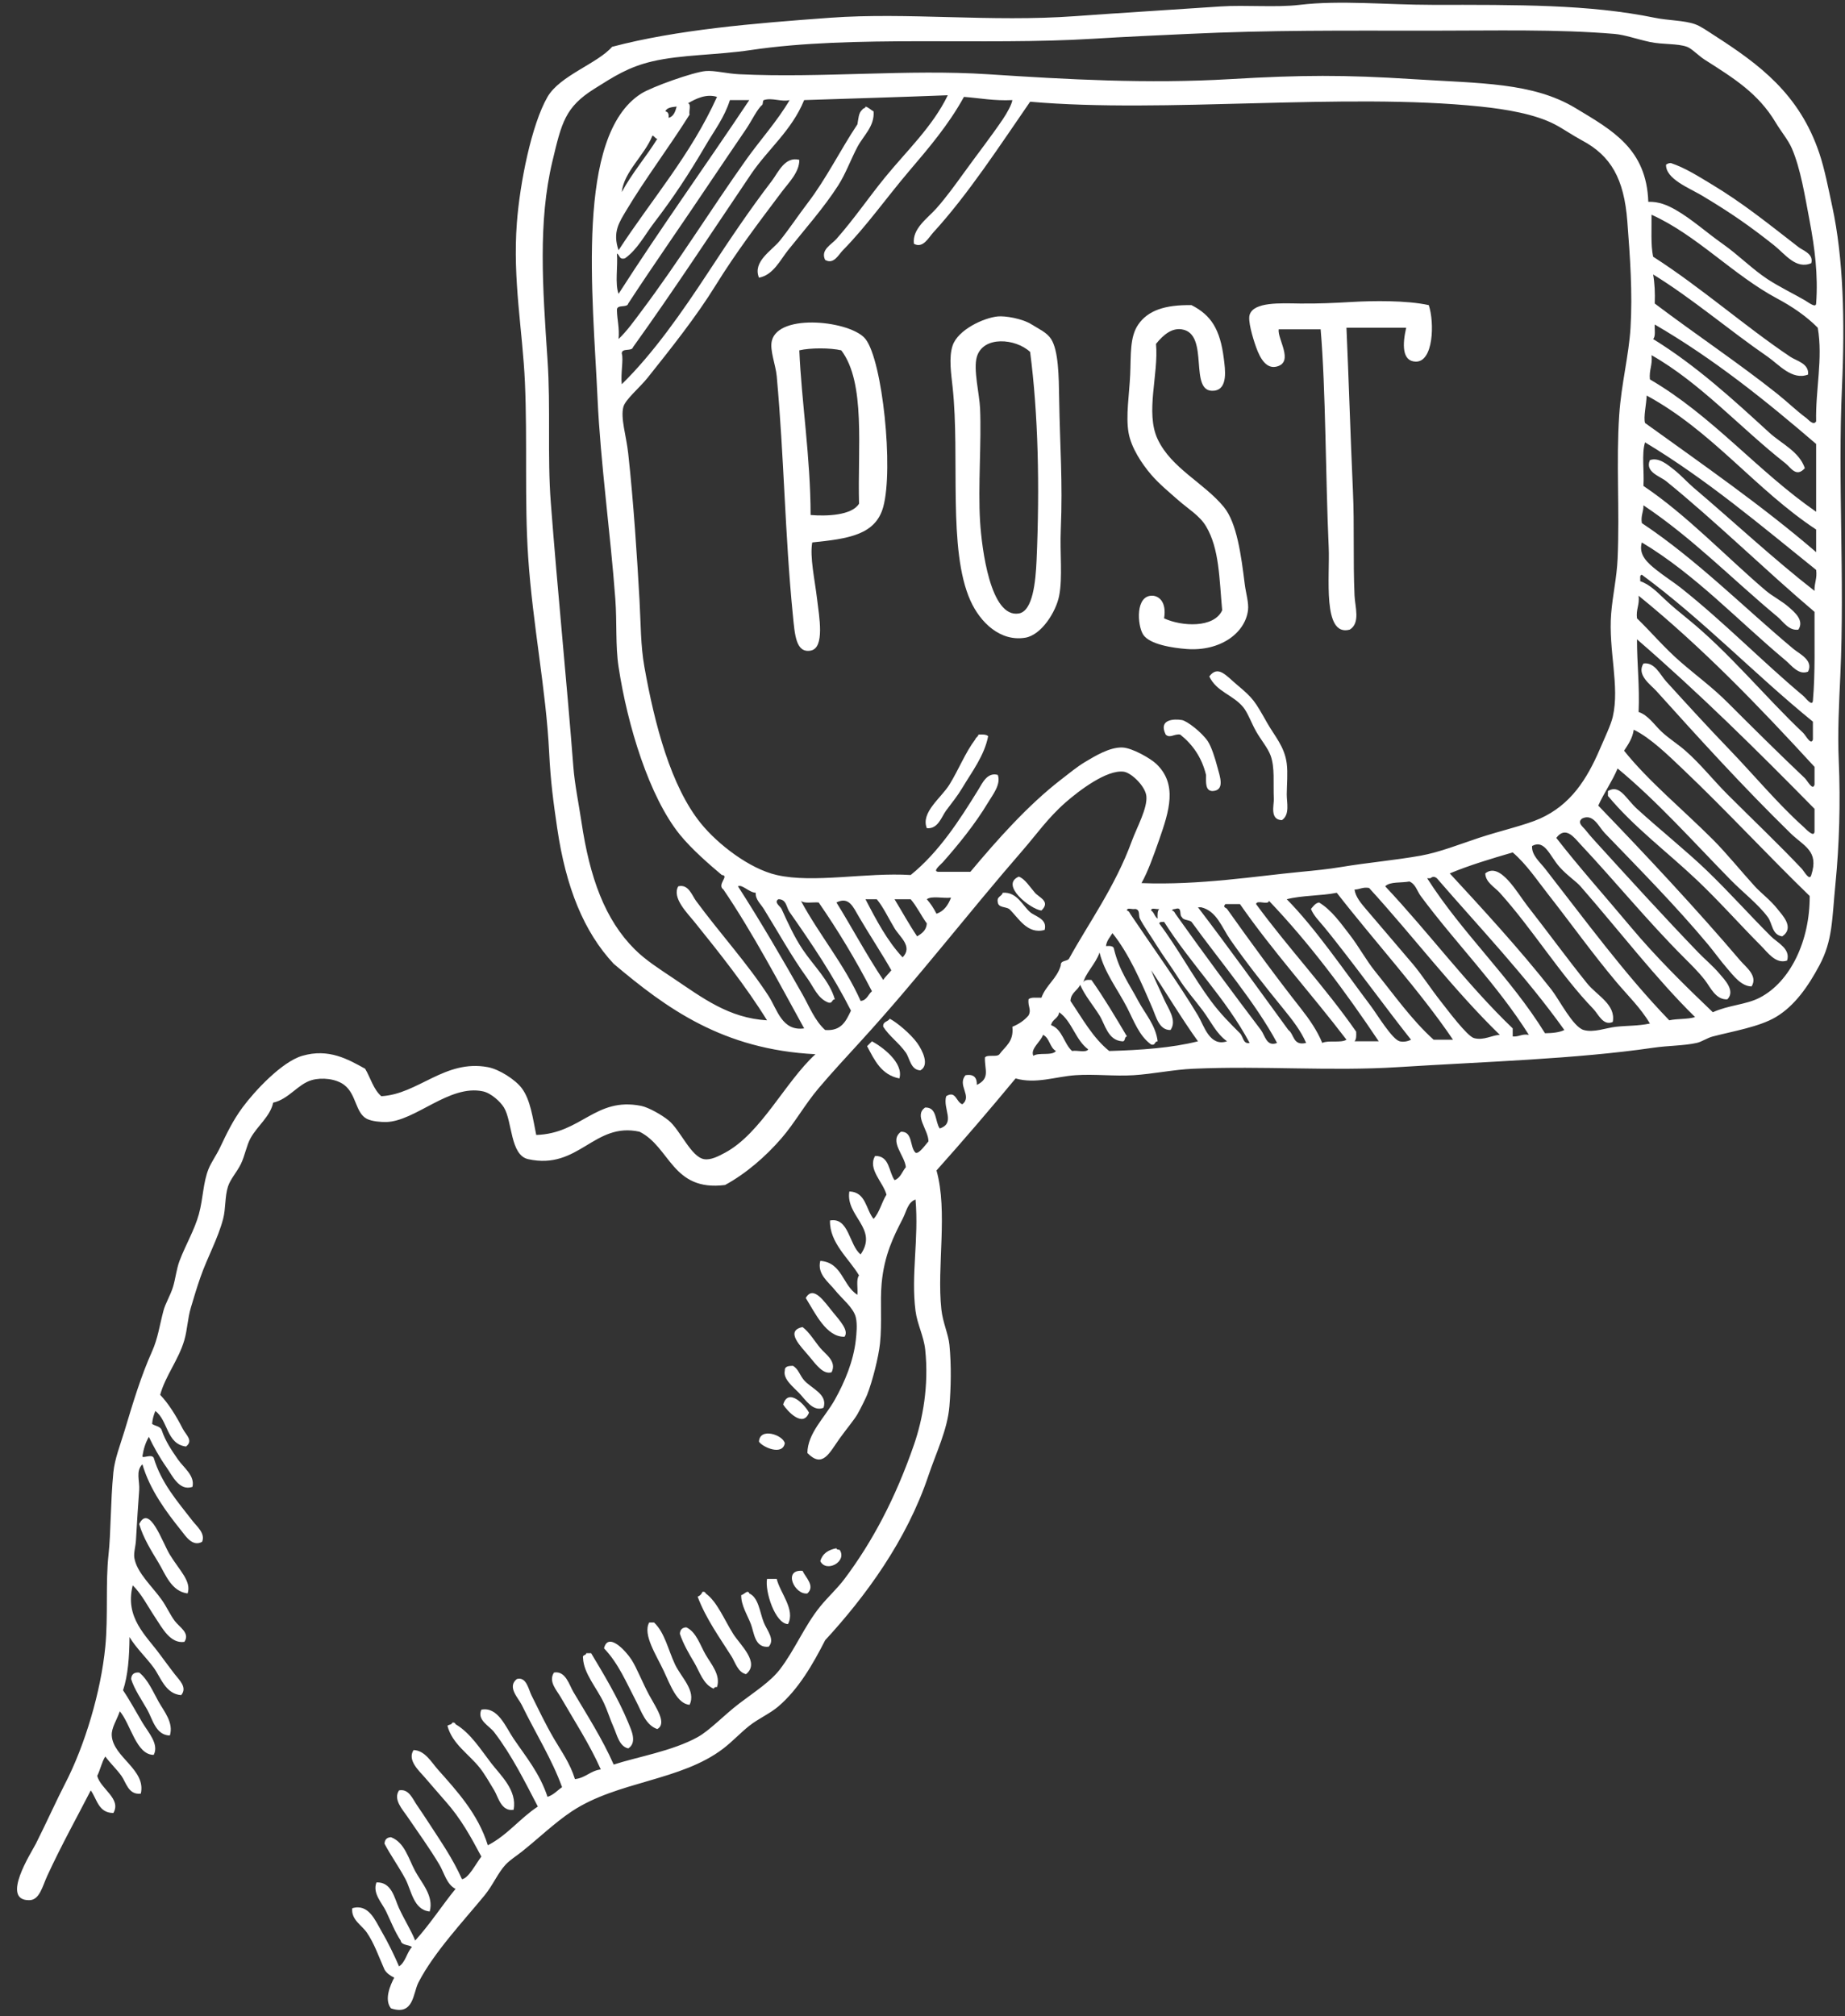 <?xml version="1.0" encoding="UTF-8" standalone="no"?><svg xmlns="http://www.w3.org/2000/svg" xmlns:xlink="http://www.w3.org/1999/xlink" fill="#000000" height="1851.5" preserveAspectRatio="xMidYMid meet" version="1" viewBox="371.8 302.1 1694.8 1851.5" width="1694.8" zoomAndPan="magnify"><rect x="371.8" y="302.1" width="1694.8" height="1851.5" fill="#333333" stroke="none"/><g fill="#ffffff" fill-rule="evenodd" id="change1_1"><path d="M 1174.254 404.398 C 1175.34 418.074 1164.891 426.625 1159.422 437.027 C 1153.051 449.117 1148.711 461.57 1141.621 472.602 C 1128.512 493.023 1111.422 512.164 1095.66 531.91 C 1088.453 540.949 1082.031 554.754 1068.98 557.105 C 1062.98 542.211 1080.711 532.402 1088.25 523.008 C 1096.902 512.242 1105.062 499.898 1113.453 488.906 C 1131 465.988 1143.633 439.91 1159.422 416.262 C 1160.352 411.277 1160.461 405.457 1163.863 402.926 C 1164.23 401.316 1166.812 401.918 1166.832 399.957 C 1169.922 400.824 1171.633 403.066 1174.254 404.398" fill="inherit"/><path d="M 2035.648 543.766 C 2021.57 549.879 2011.555 535.402 2001.543 527.461 C 1980.211 510.535 1962.383 497.895 1934.828 481.488 C 1923.523 474.777 1901.797 466.398 1902.207 453.336 C 1903.41 452.547 1904.621 451.785 1906.66 451.848 C 1919.801 456.234 1932.039 464.113 1943.73 471.125 C 1973.098 488.754 1996.578 507.906 2023.785 528.949 C 2028.16 532.324 2037.922 535.238 2035.648 543.766" fill="inherit"/><path d="M 1684.27 582.32 C 1689.641 598.609 1688.523 634.41 1672.398 634.203 C 1659.586 634.043 1659.988 618.297 1663.508 603.082 C 1645.219 603.082 1626.945 603.082 1608.645 603.082 C 1610.66 647.559 1612.234 701.039 1614.582 752.82 C 1616.074 785.52 1614.582 815.504 1616.074 849.191 C 1616.5 859.207 1621.621 874.402 1611.625 880.324 C 1586.273 887.191 1593.543 831.145 1592.336 804.703 C 1589.402 740.074 1589.668 659.969 1584.93 604.555 C 1572.082 604.555 1559.234 604.555 1546.387 604.555 C 1545.215 613.582 1560.441 634.262 1544.906 638.656 C 1535.371 641.348 1529.539 631.883 1525.617 620.863 C 1522.199 611.238 1518.035 596.617 1519.703 591.211 C 1523.387 579.203 1548.125 580.586 1565.652 580.84 C 1582.203 581.078 1598.305 580.297 1614.582 579.355 C 1631.949 578.344 1663.691 577.754 1684.27 582.32" fill="inherit"/><path d="M 1433.695 617.902 C 1436.266 645.801 1423.68 680.902 1435.188 705.383 C 1447.789 732.215 1477.617 745.398 1495.965 767.652 C 1508.051 782.305 1511.941 812.281 1515.246 838.812 C 1516.211 846.57 1519.066 855.754 1518.207 862.547 C 1515.484 883.961 1492.145 900.418 1461.871 898.121 C 1449.316 897.168 1427.625 894.012 1421.832 884.773 C 1416.504 876.281 1414.508 848.316 1430.723 849.188 C 1436.062 849.488 1443.656 854.57 1441.109 869.961 C 1457.383 877.535 1487.059 879.027 1494.484 862.547 C 1491.777 833.363 1491.949 806.086 1479.656 785.438 C 1473.852 775.672 1463.18 769.371 1454.445 761.719 C 1445.734 754.062 1436.324 746.27 1429.242 737.996 C 1420.855 728.195 1410.918 713.438 1408.484 699.449 C 1405.809 684.059 1409.172 664.297 1409.977 646.074 C 1410.77 628.195 1409.461 611.602 1417.391 600.125 C 1426.191 587.363 1441.605 581.91 1466.312 582.324 C 1484.238 591.496 1492.57 604.359 1495.965 631.258 C 1497.172 640.863 1500.121 659.5 1487.07 660.902 C 1462.789 663.52 1483.719 608.684 1457.43 604.566 C 1448.672 603.199 1441.055 608.777 1433.695 617.902" fill="inherit"/><path d="M 1269.137 629.754 C 1265.688 641.316 1271.508 663.895 1272.09 677.203 C 1273.461 708.086 1270.105 748.812 1272.09 780.988 C 1273.668 806.199 1281.621 869.875 1307.68 865.492 C 1320.531 863.336 1323.121 836.355 1323.988 816.562 C 1326.969 748.605 1325.473 682.031 1318.066 625.316 C 1304.723 612.816 1274.934 610.281 1269.137 629.754 Z M 1288.402 592.695 C 1294.871 592.066 1310.715 594.477 1319.539 600.113 C 1325.977 604.211 1333.406 607.316 1337.332 613.457 C 1344.121 624.047 1344.43 647.617 1344.738 668.309 C 1345.426 712.594 1348.105 743.949 1346.234 788.406 C 1345.309 810.125 1348.004 832.438 1344.738 849.184 C 1341.828 864.18 1328.328 885.297 1313.613 887.738 C 1290.742 891.527 1272.285 873.895 1263.199 853.633 C 1242.254 806.906 1253.727 722.082 1246.891 657.934 C 1245.59 645.676 1243.145 630.461 1246.891 619.379 C 1251.742 605.043 1275.148 593.984 1288.402 592.695" fill="inherit"/><path d="M 1106.043 623.832 C 1107.953 669.859 1116.352 722.246 1116.422 775.055 C 1130.402 776.254 1154.23 775.625 1160.906 764.676 C 1159.488 713.695 1167.168 653.641 1144.594 623.832 C 1134.523 621.465 1116.113 621.465 1106.043 623.832 Z M 1117.914 800.258 C 1115.531 813.645 1120.234 834.23 1122.352 852.152 C 1124.262 868.199 1129.715 897.258 1116.422 899.602 C 1102.844 901.988 1101.902 884.945 1100.113 866.988 C 1092.734 792.508 1092.172 723.047 1085.293 647.547 C 1084.332 637.031 1078.645 623.602 1080.844 614.938 C 1087.324 589.344 1153.762 596.82 1166.84 613.453 C 1182.52 633.398 1192.707 732.809 1183.137 767.648 C 1176.051 793.492 1150.699 796.875 1117.914 800.258" fill="inherit"/><path d="M 1549.34 1055.281 C 1537.93 1055.02 1542.16 1041.039 1541.93 1036 C 1541.25 1020.988 1543.012 1007.09 1538.969 995.969 C 1536.41 988.941 1529.988 981.469 1525.621 973.73 C 1521.379 966.199 1517.898 956.441 1513.77 951.488 C 1504.129 939.961 1489.488 937.57 1482.629 923.32 C 1490.621 912.68 1497.891 922.352 1507.84 930.738 C 1523.34 943.789 1524.141 945.422 1536 966.32 C 1542.621 978 1551.871 987.801 1553.801 1003.391 C 1554.871 1012.141 1553.879 1022.422 1553.801 1031.551 C 1553.711 1039.059 1556.898 1050.23 1549.34 1055.281" fill="inherit"/><path d="M 1485.59 1028.578 C 1478.879 1028.371 1479.629 1020.711 1479.66 1013.762 C 1475.699 997.469 1467.211 985.68 1455.941 976.699 C 1450.41 975.789 1446.559 980.488 1442.602 976.699 C 1435.559 962.398 1450.672 962.211 1457.43 963.352 C 1462.398 964.191 1475.922 974.91 1481.148 982.629 C 1484.711 987.898 1488.172 999.211 1490.039 1006.352 C 1492.328 1015.02 1497.398 1028.031 1485.59 1028.578" fill="inherit"/><path d="M 1279.512 978.18 C 1276.031 996.148 1264.391 1011.148 1255.789 1025.621 C 1251.559 1032.738 1246.328 1039.199 1240.949 1046.379 C 1236.621 1052.199 1233.559 1063.629 1223.172 1062.68 C 1217.352 1048.211 1236.41 1034.852 1243.93 1022.648 C 1252.66 1008.488 1258.441 993.34 1267.648 981.141 C 1268.172 979.191 1270.25 978.809 1270.609 976.699 C 1274.27 976.5 1277.762 976.469 1279.512 978.18" fill="inherit"/><path d="M 2013.402 1184.254 C 2003.023 1187.766 1995.375 1176.594 1989.684 1170.914 C 1970.246 1151.477 1951.004 1129.625 1930.379 1110.125 C 1902.996 1084.238 1872.371 1061.422 1848.836 1033.023 C 1848.836 1031.551 1848.836 1030.066 1848.836 1028.582 C 1859.652 1021.977 1865.195 1035.488 1875.527 1044.902 C 1896.586 1064.082 1920.973 1083.645 1939.285 1101.227 C 1960.543 1121.656 1977.828 1141.281 1998.582 1162.02 C 2004.309 1167.758 2016.879 1173.391 2013.402 1184.254" fill="inherit"/><path d="M 1853.277 1240.602 C 1844.484 1244.562 1839.988 1233.402 1835.488 1228.734 C 1805.035 1197.211 1779.949 1155.805 1749.496 1121.992 C 1744.805 1116.789 1736.379 1112.395 1736.16 1104.195 C 1749.727 1093.137 1765.566 1122.164 1774.699 1133.848 C 1794.719 1159.461 1810.195 1180.895 1829.555 1205.023 C 1838.781 1216.516 1856.262 1224.5 1853.277 1240.602" fill="inherit"/><path d="M 1328.43 1138.301 C 1318.379 1137.148 1289.969 1114.691 1307.68 1107.16 C 1313.25 1109.129 1317.859 1116.66 1322.512 1121.988 C 1326.398 1126.449 1337.148 1129.93 1328.43 1138.301" fill="inherit"/><path d="M 1292.852 1121.988 C 1305.922 1120.859 1311.191 1133.91 1318.059 1139.781 C 1322.91 1143.93 1334.121 1145.871 1331.398 1156.09 C 1315.379 1160.57 1307.27 1144.77 1298.789 1136.82 C 1295.449 1134.711 1289.02 1135.711 1288.398 1130.891 C 1287.109 1125.148 1292.031 1125.609 1292.852 1121.988" fill="inherit"/><path d="M 1217.238 1285.078 C 1208.281 1284.691 1207.512 1273.922 1203.891 1268.77 C 1197.672 1259.898 1188.82 1253.891 1183.141 1245.039 C 1182.52 1239.969 1187.578 1240.59 1189.07 1237.629 C 1195.93 1241.129 1208.5 1251.871 1214.281 1259.879 C 1219.219 1266.73 1225.922 1280.328 1217.238 1285.078" fill="inherit"/><path d="M 1197.969 1292.488 C 1181.41 1289.27 1175.129 1275.781 1168.309 1262.84 C 1169.84 1261.391 1171.309 1259.898 1172.762 1258.391 C 1181.84 1263.191 1202.18 1278.02 1197.969 1292.488" fill="inherit"/><path d="M 1147.551 1529.711 C 1130.82 1530.23 1120.48 1507.691 1111.969 1494.121 C 1118.961 1481.82 1129.129 1497.711 1137.18 1507.469 C 1143.41 1515.031 1151.82 1524.199 1147.551 1529.711" fill="inherit"/><path d="M 1135.691 1562.32 C 1128.051 1564.66 1121.609 1555.539 1114.941 1547.5 C 1107.828 1538.941 1092.352 1524.34 1109.012 1520.809 C 1115.301 1525.551 1119.75 1533.359 1125.32 1540.09 C 1129.98 1545.719 1140.719 1552.23 1135.691 1562.32" fill="inherit"/><path d="M 1128.281 1594.941 C 1118.621 1598.898 1111.859 1587.691 1106.039 1581.602 C 1100.27 1575.57 1090.969 1568.539 1092.699 1560.84 C 1092.488 1556.672 1096.328 1556.559 1100.109 1556.391 C 1105.352 1559.301 1106.289 1564.98 1110.488 1569.73 C 1117.238 1577.391 1132.391 1582.398 1128.281 1594.941" fill="inherit"/><path d="M 1114.941 1599.391 C 1109.43 1613.66 1094.922 1597.879 1091.211 1591.98 C 1095.84 1576.078 1111.23 1592.238 1114.941 1599.391" fill="inherit"/><path d="M 1092.699 1627.559 C 1090.531 1639.211 1072.34 1631.141 1068.98 1626.078 C 1069.66 1612.59 1091.18 1619.898 1092.699 1627.559" fill="inherit"/><path d="M 544.133 1765.441 C 529.133 1763.57 523.762 1747.762 517.449 1737.27 C 510.887 1726.379 503.305 1714.43 499.664 1701.691 C 509.066 1682.828 520.973 1718.641 527.824 1729.859 C 536.816 1744.559 547.867 1754.262 544.133 1765.441" fill="inherit"/><path d="M 1140.141 1723.93 C 1140.18 1725.371 1141.961 1725.078 1143.109 1725.41 C 1150.309 1736.211 1130.75 1746.77 1125.32 1735.789 C 1127.262 1728.828 1132.672 1725.352 1140.141 1723.93" fill="inherit"/><path d="M 1109.012 1744.68 C 1111.59 1750.539 1120.93 1758.559 1113.449 1765.441 C 1101.66 1767.031 1090.641 1743.16 1109.012 1744.68" fill="inherit"/><path d="M 1085.289 1752.102 C 1088.391 1765.012 1102.602 1780.281 1095.66 1793.609 C 1083.781 1793.25 1074.281 1763.238 1076.391 1752.102 C 1079.359 1752.102 1082.32 1752.102 1085.289 1752.102" fill="inherit"/><path d="M 1057.109 1839.57 C 1049.57 1837.91 1047.16 1828.629 1043.77 1823.262 C 1033.199 1806.449 1020.391 1788.969 1012.641 1768.41 C 1014.781 1767.578 1016.262 1766.102 1017.09 1763.961 C 1018.809 1763.719 1019.73 1764.289 1020.051 1765.441 C 1030.512 1772.93 1036.91 1789.199 1045.25 1802.512 C 1051.801 1812.93 1070.27 1828.941 1057.109 1839.57" fill="inherit"/><path d="M 1077.871 1814.371 C 1064.961 1815.762 1064.531 1801.25 1061.559 1793.609 C 1058.238 1785.031 1052.449 1776.172 1052.672 1766.922 C 1054.891 1766.961 1058.73 1761.41 1060.078 1765.441 C 1068.73 1769.34 1069.66 1782.719 1073.422 1792.129 C 1076.309 1799.328 1083.988 1807.762 1077.871 1814.371" fill="inherit"/><path d="M 1005.219 1867.738 C 993.734 1866.711 987.719 1849.93 981.504 1836.609 C 974.773 1822.172 961.977 1803.102 968.156 1792.129 C 969.645 1792.129 971.125 1792.129 972.613 1792.129 C 982.477 1801.488 985.48 1817.051 991.887 1830.68 C 997.398 1842.422 1011.5 1854.828 1005.219 1867.738" fill="inherit"/><path d="M 1002.25 1796.578 C 1011.461 1800.82 1014.969 1813.059 1020.051 1821.781 C 1025.109 1830.461 1034 1840.359 1030.43 1851.43 C 1028.699 1851.191 1027.789 1851.762 1027.461 1852.91 C 1017.828 1849.211 1014.43 1837.199 1009.672 1829.191 C 1004.629 1820.738 999.406 1811.77 996.332 1802.512 C 996.516 1798.73 998.496 1796.75 1002.25 1796.578" fill="inherit"/><path d="M 975.574 1889.98 C 964.961 1886.5 961.027 1873.801 956.305 1864.781 C 947.121 1847.27 939.992 1829.762 926.645 1815.852 C 930.371 1800.469 946.621 1818.129 951.855 1826.23 C 956.742 1833.801 962.043 1847.531 968.156 1858.852 C 974.43 1870.441 984.816 1884.738 975.574 1889.98" fill="inherit"/><path d="M 948.895 1907.77 C 940.527 1905.84 938.609 1895.289 935.543 1888.5 C 932.402 1881.551 929.805 1872.988 926.645 1866.262 C 919.949 1851.988 907.957 1839.059 907.371 1824.75 C 906.555 1821.461 910.207 1822.629 910.344 1820.301 C 911.824 1820.301 913.305 1820.301 914.793 1820.301 C 925.637 1838.41 939.445 1861.172 948.895 1884.051 C 951.621 1890.672 957.406 1902.359 948.895 1907.77" fill="inherit"/><path d="M 499.664 1838.09 C 507.598 1844.359 512.289 1855.551 517.449 1864.781 C 522.48 1873.781 531.488 1884.129 527.824 1895.91 C 514.828 1895.738 511.852 1880.621 507.074 1872.191 C 501.906 1863.078 495.332 1853.781 492.242 1844.02 C 492.527 1839.852 494.824 1837.699 499.664 1838.09" fill="inherit"/><path d="M 843.621 1964.109 C 832.254 1966.031 829.457 1952.359 825.832 1946.32 C 821.598 1939.281 817.105 1931.41 812.492 1925.559 C 802.664 1913.129 787.152 1903.629 782.832 1887.012 C 784.031 1885.738 786.895 1886.141 787.281 1884.051 C 789.004 1883.809 789.926 1884.379 790.254 1885.531 C 803.852 1893.512 813.156 1908.461 822.863 1921.109 C 831.781 1932.738 846.91 1946.078 843.621 1964.109" fill="inherit"/><path d="M 766.523 2057.512 C 751.668 2056.211 749.645 2037.922 744.285 2027.859 C 737.941 2015.961 730.59 2005.961 725.012 1995.25 C 725.195 1991.469 727.164 1989.488 730.941 1989.309 C 743.465 1993.961 747.062 2009.078 753.184 2020.449 C 758.957 2031.191 770.543 2043.23 766.523 2057.512" fill="inherit"/><path d="M 1321.02 1271.73 C 1325.926 1268.25 1338.129 1272.031 1341.781 1267.289 C 1335.992 1264.168 1336.043 1255.238 1329.922 1252.457 C 1327.824 1258.801 1318.02 1265.23 1321.02 1271.73 Z M 1337.336 1243.559 C 1347.824 1247.41 1349.039 1260.52 1356.609 1267.289 C 1361.121 1266.359 1369.367 1269.18 1371.426 1265.801 C 1359.723 1257.25 1356.609 1240.109 1344.738 1231.699 C 1344.145 1237.527 1338.234 1238.039 1337.336 1243.559 Z M 1429.25 1193.148 C 1432.336 1201.27 1437.047 1210.57 1441.121 1219.84 C 1444.816 1228.309 1453.258 1239.141 1447.047 1248.008 C 1436.648 1248.34 1433.773 1235.848 1430.727 1228.738 C 1419.738 1203.008 1408.867 1178.008 1393.684 1159.051 C 1391.492 1162.797 1388.43 1165.68 1387.746 1170.918 C 1391.414 1170.699 1394.934 1170.641 1395.145 1173.879 C 1400.066 1193.898 1409.066 1205.59 1417.391 1221.328 C 1423.496 1232.871 1433.457 1243.551 1435.188 1258.391 C 1432.242 1258.41 1433.301 1262.438 1429.25 1261.348 C 1418.258 1253.488 1413.484 1239.828 1407.02 1227.25 C 1398.43 1210.547 1386.398 1195.391 1381.809 1176.848 C 1378.578 1186.969 1367.652 1197.258 1366.98 1205.02 C 1367.203 1201.77 1370.727 1201.828 1374.395 1202.051 C 1386.059 1218.559 1396.543 1236.238 1407.02 1253.938 C 1404.223 1254.098 1405.992 1258.848 1402.574 1258.391 C 1389.406 1257.398 1387.031 1243.039 1381.809 1234.668 C 1375.766 1224.988 1368.34 1216.449 1364.023 1206.5 C 1361.547 1211.918 1355.488 1213.781 1355.121 1221.328 C 1366.121 1237.52 1375.676 1255.141 1390.699 1267.289 C 1420.016 1266.449 1448.18 1264.469 1472.258 1258.391 C 1458.023 1238.84 1438.684 1206.801 1429.25 1193.148 Z M 1484.117 1221.328 C 1493.141 1233.48 1501.965 1242.109 1510.805 1250.98 C 1513.996 1254.191 1513.574 1261.16 1519.695 1259.879 C 1497.641 1218.668 1465.648 1187.41 1441.121 1148.68 C 1439.367 1148.898 1436.914 1148.418 1436.676 1150.16 C 1453.418 1172.277 1468.18 1199.879 1484.117 1221.328 Z M 1451.504 1141.258 C 1476.793 1176.859 1504.512 1214.301 1530.078 1248.008 C 1533.852 1252.988 1535.238 1263.758 1544.895 1259.879 C 1524.883 1222.547 1492.441 1184.828 1466.32 1148.68 C 1463.918 1146.621 1458.668 1147.418 1457.43 1144.23 C 1454.699 1142.508 1458.207 1134.559 1451.504 1136.82 C 1450.344 1137.148 1448.574 1136.859 1448.535 1138.297 C 1450.188 1138.621 1450.832 1139.938 1451.504 1141.258 Z M 1435.188 1145.711 C 1434.988 1142.059 1434.961 1138.57 1436.676 1136.82 C 1434.512 1137.629 1429.012 1135.078 1429.25 1138.297 C 1432.047 1139.969 1432.414 1144.039 1435.188 1145.711 Z M 1409.977 1141.258 C 1429.777 1170.758 1453.867 1204.039 1472.258 1234.668 C 1477.797 1243.91 1482.902 1263.691 1498.945 1258.391 C 1489.078 1251.367 1483.973 1239.93 1476.703 1230.219 C 1469.355 1220.41 1460.926 1210.898 1454.445 1200.57 C 1447.797 1189.941 1440.316 1180.09 1433.695 1169.43 C 1428.812 1161.539 1422.113 1152.148 1418.879 1145.711 C 1417.391 1142.777 1419.488 1137.41 1414.422 1136.82 C 1412.27 1137.629 1406.77 1135.078 1407.02 1138.297 C 1408.684 1138.621 1409.316 1139.938 1409.977 1141.258 Z M 1555.277 1248.008 C 1560.793 1251.898 1559.301 1262.77 1571.598 1259.879 C 1566.848 1248.859 1559.102 1238.891 1550.832 1228.738 C 1533.773 1207.82 1516.598 1186.109 1501.898 1164.988 C 1494.117 1153.777 1489.484 1138.75 1475.227 1135.328 C 1474.234 1135.328 1473.246 1135.328 1472.258 1135.328 C 1500.488 1172.328 1527.77 1210.281 1555.277 1248.008 Z M 1498.945 1136.82 C 1520.223 1166.777 1543.141 1198.258 1567.137 1228.738 C 1574.672 1238.32 1581.82 1248.66 1586.41 1259.879 C 1592.043 1257.109 1603.535 1260.211 1608.652 1256.91 C 1576.582 1214.859 1541.199 1176.098 1510.805 1132.367 C 1506.348 1132.367 1501.898 1132.367 1497.453 1132.367 C 1494.617 1135.48 1498.035 1135.559 1498.945 1136.82 Z M 1537.492 1129.398 C 1536.82 1133.688 1526.281 1128.078 1525.621 1132.367 C 1555.066 1172.598 1588.957 1208.41 1617.547 1249.5 C 1617.742 1253.148 1617.77 1256.629 1616.066 1258.391 C 1623.48 1258.391 1630.895 1258.391 1638.297 1258.391 C 1607.586 1212.52 1574.883 1168.598 1537.492 1129.398 Z M 1160.902 1144.23 C 1155.359 1134.73 1151.621 1125.164 1140.141 1130.887 C 1152.52 1150.641 1168.25 1179.871 1183.141 1202.051 C 1185.199 1198.68 1188.27 1196.309 1190.562 1193.148 C 1183.281 1180.098 1169.699 1159.32 1160.902 1144.23 Z M 1162.379 1221.328 C 1168.242 1220.75 1169.211 1215.289 1172.762 1212.43 C 1158 1183.699 1141.602 1156.609 1123.832 1130.887 C 1118.391 1130.414 1110.711 1132.156 1107.52 1129.398 C 1124.672 1161.18 1147.281 1187.5 1162.379 1221.328 Z M 1214.281 1162.02 C 1218.543 1159.359 1222.73 1156.641 1223.172 1150.16 C 1217.973 1143 1214.051 1134.57 1208.34 1127.922 C 1203.41 1127.922 1198.461 1127.922 1193.52 1127.922 C 1200.43 1139.297 1206.902 1151.109 1214.281 1162.02 Z M 1200.93 1181.301 C 1210.551 1171.398 1198.461 1162.777 1193.52 1154.609 C 1187.891 1145.297 1183.07 1134.867 1177.199 1127.922 C 1173.75 1127.922 1170.289 1127.922 1166.832 1127.922 C 1176.77 1147.148 1186.852 1166.199 1200.93 1181.301 Z M 1232.062 1141.258 C 1239.039 1138.848 1242.781 1133.184 1245.41 1126.441 C 1238.473 1127.391 1227.66 1124.504 1223.172 1127.922 C 1226.66 1131.852 1229.562 1136.348 1232.062 1141.258 Z M 1599.75 1121.984 C 1585.367 1124.898 1567.469 1124.305 1553.801 1127.922 C 1580.027 1154.449 1605.738 1192.371 1630.895 1225.781 C 1636.555 1233.281 1650.578 1256.648 1657.586 1258.391 C 1660.434 1259.102 1664.379 1258.777 1667.953 1256.91 C 1646.449 1229.84 1622.625 1197 1599.75 1167.949 C 1595.738 1162.848 1592.004 1158.07 1587.891 1153.129 C 1583.746 1148.148 1578.484 1142.969 1576.027 1136.82 C 1578.164 1134.5 1579.777 1131.652 1583.441 1130.887 C 1595.066 1137.828 1603.535 1150.121 1611.621 1160.539 C 1620.172 1171.57 1626.57 1183.801 1635.344 1194.637 C 1652.586 1215.918 1668.469 1238.668 1688.707 1256.91 C 1694.656 1256.91 1700.578 1256.91 1706.504 1256.91 C 1676.41 1212.391 1634.551 1166.758 1599.75 1121.984 Z M 1616.066 1119.027 C 1616.926 1125.664 1622.109 1131.719 1626.438 1136.82 C 1641.188 1154.18 1653.824 1168.801 1669.445 1187.23 C 1677.902 1197.207 1685.617 1209.52 1696.133 1222.809 C 1701.055 1229.027 1719.457 1253.711 1725.777 1255.43 C 1734.801 1257.867 1742.387 1252.699 1749.496 1252.457 C 1706.422 1210.539 1670 1161.938 1629.406 1117.539 C 1623.441 1116.523 1620.938 1118.961 1616.066 1119.027 Z M 1109.012 1215.398 C 1115.359 1226.598 1120.102 1239.238 1129.762 1248.008 C 1144.832 1249.23 1148.98 1239.559 1153.492 1230.219 C 1137.031 1197.75 1117.332 1168.539 1097.141 1139.777 C 1094.062 1135.449 1094.34 1127.773 1086.77 1127.922 C 1082.391 1130.742 1088.691 1134.508 1089.73 1136.82 C 1095.742 1150.109 1101.602 1162.82 1109.012 1173.879 C 1119.312 1189.238 1133.77 1202.699 1138.66 1219.84 C 1135.711 1219.859 1136.781 1223.891 1132.73 1222.809 C 1122.883 1219.129 1119.141 1208.379 1113.449 1200.57 C 1099.012 1180.699 1086.242 1157.418 1073.422 1136.82 C 1070.531 1132.156 1065.551 1128.066 1066.012 1121.984 C 1059.832 1121.695 1053.41 1113.898 1049.699 1116.059 C 1070.41 1148.16 1090.973 1183.551 1109.012 1215.398 Z M 1644.234 1116.059 C 1684.273 1158.559 1719.219 1206.137 1761.355 1246.527 C 1761.355 1249 1761.355 1251.469 1761.355 1253.938 C 1767.293 1254.43 1769.59 1251.301 1776.184 1252.457 C 1747.055 1206.18 1708.957 1168.258 1676.848 1124.953 C 1673.496 1120.426 1672.359 1114.227 1666.477 1111.613 C 1659.062 1113.105 1648.562 1111.496 1644.234 1116.059 Z M 1691.688 1108.645 C 1689.473 1106.93 1687.941 1106.93 1685.738 1108.645 C 1684.762 1108.645 1683.773 1108.645 1682.781 1108.645 C 1715.316 1159.641 1759.141 1199.328 1791.016 1250.98 C 1797.848 1250.891 1804.168 1250.289 1808.797 1248.008 C 1773.176 1198.148 1731.355 1154.461 1691.688 1108.645 Z M 1856.238 1203.527 C 1834.152 1177.188 1814.551 1149.68 1793.98 1123.473 C 1783.652 1110.336 1774.062 1095.785 1761.355 1084.926 C 1741.477 1090.742 1721.66 1096.629 1703.547 1104.199 C 1731.648 1134.609 1768.008 1174 1796.938 1210.938 C 1804.191 1220.199 1816.688 1245.199 1826.594 1248.008 C 1835.867 1250.629 1847.176 1246.039 1856.238 1245.039 C 1866.766 1243.898 1876.355 1244.359 1887.387 1242.078 C 1878.98 1227.738 1866.816 1216.129 1856.238 1203.527 Z M 1823.625 1116.059 C 1819.613 1111.469 1811.395 1106.18 1804.363 1098.262 C 1795.316 1088.105 1790.91 1072.684 1779.152 1079.004 C 1778.547 1087.434 1786.488 1093.949 1791.016 1099.754 C 1827.914 1147.051 1864.602 1197.168 1905.184 1239.117 C 1912.438 1237.48 1922.133 1238.289 1928.887 1236.148 C 1893.309 1201.289 1858.664 1156.121 1823.625 1116.059 Z M 1863.664 991.523 C 1885.973 1019.453 1917.359 1045.23 1945.207 1073.066 C 1957.699 1085.574 1970.945 1101.996 1983.758 1116.059 C 1989.141 1121.984 1998.227 1128.805 2004.508 1136.82 C 2008.887 1142.398 2020.656 1153.961 2008.969 1162.02 C 1999.297 1160.559 2000.195 1150.41 1995.617 1144.23 C 1986.895 1132.457 1972.621 1121.457 1961.512 1110.125 C 1926.871 1074.793 1894.652 1038.477 1857.727 1007.828 C 1852.598 1020.004 1845.328 1030.02 1839.945 1041.93 C 1883.23 1086.801 1930.352 1137.16 1970.406 1184.258 C 1975.379 1190.109 1986.855 1198.289 1980.789 1207.98 C 1971.277 1207.961 1963.93 1197.852 1958.547 1191.68 C 1952.254 1184.449 1946.539 1176.379 1940.762 1169.43 C 1910.906 1133.68 1876.977 1099.426 1845.867 1067.129 C 1840.379 1061.418 1835.367 1048.805 1825.117 1053.793 C 1820.156 1057.523 1825.988 1061.484 1828.086 1064.176 C 1830.512 1067.312 1834.641 1071.984 1836.977 1074.543 C 1868.191 1108.832 1900.367 1144.168 1931.855 1176.848 C 1937.488 1182.699 1945.262 1189.168 1951.145 1196.117 C 1955.723 1201.551 1966.25 1211.918 1958.547 1219.84 C 1947.793 1220.488 1942.938 1208.629 1937.793 1202.051 C 1931.816 1194.418 1925.445 1188.25 1918.52 1181.301 C 1885.289 1148.07 1855.328 1111.297 1823.625 1077.512 C 1818.004 1071.535 1810.062 1060.098 1801.395 1071.574 C 1821.965 1098.105 1846.316 1125.297 1869.59 1153.129 C 1893.02 1181.129 1919.547 1207.219 1945.207 1231.699 C 1959.746 1225.059 1975.578 1224.871 1988.203 1218.359 C 2016.434 1203.801 2034.402 1166.031 2034.164 1124.953 C 1997.172 1089.176 1956.594 1045.453 1918.52 1009.305 C 1904.879 996.363 1888.191 979.809 1872.559 972.25 C 1871.328 980.402 1867.344 985.824 1863.664 991.523 Z M 1877.004 955.941 C 1885.855 958.977 1891.199 967.473 1897.766 973.727 C 1904.574 980.23 1912.766 985.191 1919.996 991.523 C 1933.836 1003.621 1945.602 1018.605 1958.547 1031.551 C 1981.238 1054.227 2005.789 1077.566 2026.75 1099.754 C 2029.191 1102.34 2033.992 1111.574 2035.641 1105.676 C 2042.887 1083.328 2028.82 1079.332 2016.367 1067.129 C 1972.121 1023.832 1932.016 979.609 1893.309 936.656 C 1888.215 931.008 1874.812 921.945 1881.449 911.457 C 1891.766 909.82 1896.961 922.012 1902.215 927.762 C 1921.555 948.992 1940.418 969.688 1960.035 990.031 C 1982.621 1013.477 2005.301 1040.691 2028.227 1061.191 C 2030.656 1063.383 2038.309 1071.906 2038.609 1065.652 C 2038.609 1058.727 2038.609 1051.812 2038.609 1044.898 C 1985.934 991.312 1932.488 938.504 1875.523 889.215 C 1875.512 911.961 1878.043 932.168 1877.004 955.941 Z M 1875.523 869.953 C 1888.875 882.934 1900.59 896.984 1915.551 909.98 C 1929.773 922.328 1944.996 933.488 1958.547 947.039 C 1981.988 970.48 2006.816 995.07 2029.707 1016.734 C 2032.027 1018.922 2037.016 1028.793 2038.609 1022.645 C 2038.609 1017.223 2038.609 1011.773 2038.609 1006.352 C 1987.727 950.969 1935.668 896.762 1877.004 849.188 C 1878.031 857.633 1874.484 861.512 1875.523 869.953 Z M 2037.121 964.836 C 1983.426 921.18 1936.027 871.207 1879.973 829.914 C 1878.809 830.246 1878.242 831.156 1878.492 832.883 C 1878.492 833.871 1878.492 834.863 1878.492 835.852 C 1887.176 838.742 1894.086 845.879 1900.723 852.156 C 1907.477 858.543 1914.141 864.016 1921.488 869.953 C 1960.234 901.246 1993.281 942.234 2028.227 975.203 C 2030.617 977.461 2035.457 987.211 2037.121 981.141 C 2037.121 975.707 2037.121 970.27 2037.121 964.836 Z M 1881.449 748.371 C 1921.305 775.074 1958.242 814.309 1994.125 844.742 C 1999.746 849.504 2008.609 854.043 2014.879 859.57 C 2019.941 864.016 2029.453 871.656 2023.781 880.324 C 2014.957 881.578 2009.836 872.895 2004.508 868.465 C 1962.887 833.871 1926.355 796.09 1881.449 766.156 C 1881.633 772.277 1878.875 775.441 1879.973 782.477 C 1930.129 815.801 1974.586 860.773 2019.336 898.121 C 2024.707 902.605 2037.844 908.438 2032.688 918.871 C 2023.969 922.488 2017.41 913.082 2011.934 908.504 C 1967.992 871.84 1929.191 829.742 1879.973 800.258 C 1876.566 811.828 1885.789 819.465 1893.309 825.469 C 1900.539 831.246 1909.035 836.629 1915.551 841.773 C 1955.223 873.148 1991 910.008 2028.227 941.113 C 2030.512 943.016 2036.512 951.391 2037.121 945.559 C 2039.363 920.125 2038.453 891.535 2038.609 864.016 C 1993.453 825.734 1947.188 780.352 1902.215 743.926 C 1896.738 739.492 1882.598 735.562 1887.387 724.652 C 1895.668 721.695 1904.152 729.258 1909.629 733.543 C 1916.027 738.57 1921.855 745.141 1927.41 749.863 C 1964.812 781.617 2000.734 815.246 2038.609 844.742 C 2038.27 837.473 2041.211 833.516 2040.09 825.469 C 1989.375 784.742 1940.012 742.699 1882.926 708.332 C 1879.613 718.875 1882.332 735.418 1881.449 748.371 Z M 1882.926 690.551 C 1936.355 729.047 1990.668 766.656 2040.09 809.164 C 2040.09 802.238 2040.09 795.324 2040.09 788.41 C 1984.125 751.445 1944.68 697.988 1884.418 665.352 C 1884.152 673.398 1881.316 685.402 1882.926 690.551 Z M 1890.34 613.453 C 1930.195 637.992 1964.496 669.598 1997.094 699.441 C 2008.137 709.547 2024.52 716.672 2029.707 732.055 C 2021.75 740.996 2016.871 731.484 2011.934 727.621 C 1970.617 695.258 1933.77 653.73 1888.875 628.281 C 1889.984 637.305 1886.488 641.723 1887.387 650.523 C 1945.141 684.191 1986.039 734.703 2040.09 772.094 C 2040.09 751.34 2040.09 730.574 2040.09 709.824 C 1993.836 670.074 1946.195 631.723 1891.832 600.113 C 1891.527 604.746 1892.832 611 1890.34 613.453 Z M 1890.34 537.848 C 1934.059 565.789 1974.93 602.016 2016.367 629.758 C 2022.145 633.625 2033.703 635.895 2032.688 646.062 C 2018.07 651.75 2005.695 636.711 1995.617 629.758 C 1959.586 604.957 1926.316 576.223 1890.34 554.152 C 1891.766 562.121 1892.188 571.09 1891.832 580.84 C 1927.848 608.098 1969.48 635.906 2004.508 663.859 C 2013.703 671.195 2022.633 679.863 2031.195 686.102 C 2032.766 687.25 2037.648 693.359 2040.09 689.07 C 2039.414 660.086 2046.488 631.406 2041.566 603.07 C 2030.801 592.199 2017.805 583.492 2004.508 576.383 C 1963.598 554.52 1930.273 517.859 1888.875 499.297 C 1889.047 512.465 1888.07 526.777 1890.34 537.848 Z M 942.953 478.531 C 952.465 460.855 965.168 446.395 975.574 429.613 C 973.457 429.258 973.07 427.16 971.125 426.648 C 963.773 444.996 944.926 459.746 942.953 478.531 Z M 982.996 404.402 C 985.594 404.762 986.367 406.965 985.953 410.34 C 990.621 409.074 992.102 404.629 993.363 399.957 C 988.949 400.484 984.336 400.816 982.996 404.402 Z M 1073.422 394.02 C 1072.34 394.391 1072.75 397.836 1071.941 398.48 C 1067.531 401.922 1062.27 413.109 1057.109 420.711 C 1045.379 438.02 1036.609 450.801 1025.98 466.672 C 1000.391 504.945 971.762 545.801 948.895 580.84 C 947.836 585.219 938.41 581.223 938.512 586.766 C 938.668 596 940.969 603.082 939.996 613.453 C 947.852 605.934 954.137 597.055 960.746 588.242 C 994.844 542.898 1025.051 494.008 1057.109 448.891 C 1070.27 430.395 1085.672 413.508 1097.141 394.02 C 1089.82 395.922 1080.859 391.527 1073.422 394.02 Z M 1042.289 394.02 C 1037.242 410.023 1027.98 421.977 1020.051 435.539 C 1004.461 462.215 989.98 484.059 972.613 506.711 C 964.086 517.809 957.398 531.172 945.922 539.324 C 940.398 540.895 941.141 536.195 938.512 534.879 C 939.488 546.75 936.543 562.543 939.996 571.949 C 978.812 511.422 1020.352 453.625 1060.082 394.02 C 1054.152 394.02 1048.219 394.02 1042.289 394.02 Z M 1110.492 394.02 C 1098.992 422.148 1077.191 439.086 1061.562 462.227 C 1025.172 516.117 990.637 568.887 953.332 620.867 C 952.277 625.246 942.852 621.262 942.953 626.789 C 944.703 632.039 941.793 645.363 942.953 654.969 C 971.762 626.816 998.074 589.203 1023.02 551.184 C 1042.23 521.883 1060.52 494.695 1080.84 468.148 C 1086.461 460.801 1092.742 445.395 1106.039 448.891 C 1106.16 460.273 1096.352 469.719 1089.73 478.531 C 1068.23 507.172 1048.242 533.359 1028.941 564.52 C 1011.512 592.699 988.113 622.172 966.676 649.031 C 959.41 658.137 946.262 668.926 944.445 675.723 C 941.652 686.129 947.027 701.723 948.895 718.715 C 953.789 763.387 957.141 815.207 959.266 853.637 C 960.461 875.27 960.234 894.887 963.715 914.426 C 973.199 967.738 988.141 1024.332 1015.602 1058.238 C 1031.172 1077.457 1060.262 1099.965 1085.293 1105.676 C 1119.359 1113.473 1167.469 1103.105 1208.34 1105.676 C 1234.461 1084.516 1253.301 1055.164 1270.609 1027.102 C 1274.102 1021.445 1278.66 1010.941 1288.402 1013.754 C 1291.379 1022.523 1283.902 1031.641 1279.512 1038.965 C 1267.41 1059.133 1252.07 1077.867 1238 1093.816 C 1235.793 1096.312 1228.129 1102.168 1233.551 1102.723 C 1243.441 1102.723 1253.32 1102.723 1263.199 1102.723 C 1288.211 1072.84 1316.152 1041.484 1346.23 1018.211 C 1353.645 1012.473 1361.465 1006.062 1368.457 1001.906 C 1377.613 996.457 1390.965 988.25 1402.574 988.555 C 1411.969 988.793 1428.895 998.883 1433.695 1003.383 C 1453.867 1022.25 1445.66 1047.25 1436.676 1073.066 C 1431.48 1087.922 1426.188 1102.762 1420.355 1113.105 C 1473.762 1115.164 1525.289 1106.707 1567.137 1102.723 C 1579.234 1101.574 1592.125 1100.281 1604.195 1098.262 C 1628.418 1094.238 1653.27 1092.102 1676.848 1087.895 C 1694.156 1084.793 1713.203 1077.223 1730.234 1071.574 C 1749.934 1065.059 1773.258 1059.809 1786.566 1053.793 C 1814.535 1041.141 1829.391 1018.055 1841.422 990.031 C 1846.055 979.266 1851.594 967.656 1853.281 960.375 C 1859.84 932.09 1849.086 899.098 1851.805 865.496 C 1853.137 848.953 1856.949 832.738 1857.727 815.086 C 1859.707 769.875 1856.289 726.777 1859.207 683.137 C 1861.117 654.625 1868.031 628.73 1869.59 603.07 C 1871.527 571.051 1869.168 538.215 1866.633 505.223 C 1863.625 466.262 1851.605 445.223 1825.117 431.094 C 1816.105 426.277 1807.598 420.25 1799.906 416.266 C 1781.793 406.898 1755.633 402.438 1731.715 399.957 C 1606.516 386.926 1441.32 406.395 1318.062 395.512 C 1290.379 435.605 1260.68 481.199 1229.102 515.59 C 1224.82 520.262 1219.621 530.617 1211.309 525.973 C 1209.582 511.988 1223.992 502.516 1232.062 493.359 C 1241.27 482.938 1249.281 471.793 1257.27 460.75 C 1269.441 443.914 1282.141 427.582 1292.852 411.816 C 1297.051 405.629 1301.223 397.887 1301.75 394.02 C 1285.109 394.852 1271.941 392.199 1257.27 391.066 C 1243.102 416.871 1224.5 438.52 1206.859 459.258 C 1186.41 483.309 1167.031 510.723 1146.07 531.91 C 1142.051 535.973 1137.691 545.328 1129.762 540.801 C 1125.27 531.539 1135.559 526.727 1140.141 521.539 C 1156.52 502.965 1169.512 483.758 1184.621 465.195 C 1204.562 440.723 1228.41 418.508 1242.441 389.574 C 1198.66 391.277 1154.492 392.559 1110.492 394.02 Z M 1003.742 396.988 C 1007.062 397.637 1004.34 404.297 1005.223 407.371 C 987.023 436.461 964.301 466.516 947.402 494.852 C 940.613 506.238 934.262 515.141 939.996 531.91 C 970.418 485.234 1006.461 444.191 1030.43 391.066 C 1020.492 387.953 1010.781 392.836 1003.742 396.988 Z M 2034.164 505.223 C 2029.707 481.75 2025.867 457.215 2017.844 438.508 C 2014.535 430.762 2007.688 422.637 2003.016 414.785 C 1986.871 387.598 1963.941 373.641 1937.793 356.965 C 1931.855 353.176 1925.984 346.754 1921.488 345.09 C 1912.754 341.898 1899.086 343.164 1887.387 340.656 C 1875.262 338.047 1864.391 334.047 1854.773 333.242 C 1802.199 328.812 1745.934 330.273 1685.738 330.273 C 1605.012 330.273 1539.234 329.629 1463.352 333.242 C 1435.25 334.574 1405.66 335.828 1375.887 337.691 C 1275.059 343.957 1155.961 334.047 1061.562 348.059 C 1029.762 352.793 998.039 352.16 971.125 358.441 C 948.918 363.625 935.57 372.465 917.754 383.641 C 890.91 400.512 887.727 414.629 879.207 450.367 C 865.977 505.867 870.227 565.484 874.754 632.727 C 877.707 676.5 874.531 721.406 877.727 763.199 C 884.016 845.586 892.555 929.414 898.477 1006.352 C 899.738 1022.695 903.477 1040.531 905.895 1056.746 C 913.57 1108.449 927.582 1146.719 954.816 1173.879 C 964.859 1183.898 977.199 1191.719 990.406 1200.57 C 1017.172 1218.52 1041.281 1237.07 1076.391 1239.117 C 1056.93 1207.699 1032.262 1176.668 1009.672 1148.68 C 1003.23 1140.68 988.797 1126.523 994.844 1116.059 C 1004.203 1113.727 1007.41 1124.305 1011.152 1129.398 C 1033.191 1159.348 1058.43 1186.84 1077.871 1216.879 C 1085.793 1229.098 1090.102 1249.367 1110.492 1246.527 C 1088.711 1207.027 1063.172 1158.438 1036.352 1119.027 C 1029.871 1114.555 1042.289 1106.152 1034.879 1105.676 C 1024.133 1096.641 1007.32 1082.168 996.332 1068.621 C 968.184 1033.871 948.18 968.422 939.996 914.426 C 937.051 895.02 938.641 874.031 937.023 852.156 C 932.566 791.84 923.398 727 920.715 668.309 C 916.379 573.492 900.109 426.711 960.746 388.098 C 970.441 381.91 1008.859 368.242 1020.051 367.348 C 1028.371 366.66 1039.199 369.734 1051.191 370.301 C 1126.531 373.918 1205.902 365.484 1279.512 370.301 C 1352.141 375.062 1425.91 379.207 1501.898 374.762 C 1567.742 370.895 1606.688 370.75 1669.445 374.762 C 1731.871 378.746 1779.906 377.73 1819.18 401.449 C 1852.887 421.777 1884.285 438.785 1885.906 487.438 C 1895.551 487.121 1903.57 490.539 1911.105 494.852 C 1925.773 503.23 1939.785 515.922 1954.098 525.973 C 1969.02 536.488 1981.512 549.375 1995.617 558.598 C 2006.117 565.457 2020.473 572.477 2029.707 577.871 C 2033.203 579.902 2039.797 585.262 2040.09 580.84 C 2042.039 554.562 2038.742 529.48 2034.164 505.223 Z M 1304.711 1292.488 C 1280.992 1321.141 1256.781 1349.32 1232.062 1377 C 1242.648 1414.789 1232.25 1465.219 1236.52 1504.5 C 1237.852 1516.77 1242.941 1527.18 1243.93 1537.121 C 1245.82 1556.238 1245.312 1576.609 1243.93 1593.461 C 1242.141 1615.148 1231.719 1636.148 1224.652 1657.207 C 1204.66 1716.77 1166.781 1768.27 1129.762 1808.43 C 1118.672 1830.168 1105.473 1853.27 1086.77 1869.219 C 1078.992 1875.879 1068.543 1880.301 1060.082 1887.008 C 1051.75 1893.629 1044.57 1901.469 1036.352 1907.77 C 997.262 1937.82 939.195 1937.609 897.004 1965.59 C 881.355 1975.969 866.535 1990.348 851.035 2002.66 C 845.934 2006.719 840.227 2010.211 836.215 2014.52 C 829.156 2022.102 824.57 2033.391 816.934 2042.691 C 797.578 2066.301 770.355 2095.117 756.152 2122.75 C 751.102 2132.559 751.969 2153.582 730.941 2146.469 C 724.488 2138.438 730.281 2125.18 733.914 2118.301 C 730.305 2116.461 727.012 2114.328 725.012 2110.891 C 719.504 2098.508 715.605 2086.789 708.703 2076.789 C 704.062 2070.051 694.234 2065.031 695.363 2054.551 C 710.312 2050 716.527 2065.832 722.055 2075.301 C 728.27 2085.969 734.027 2097.84 738.355 2107.918 C 744.363 2104.051 745.43 2095.23 750.215 2090.129 C 747.105 2087.801 740.668 2088.809 739.844 2084.199 C 734.551 2076.199 730.988 2067 726.504 2057.512 C 722.777 2049.66 713.73 2040.891 717.602 2030.82 C 731.684 2030.27 734.066 2045.23 738.355 2054.551 C 743.07 2064.809 749.309 2074.578 753.184 2084.199 C 766.621 2069.469 777.602 2052.281 790.254 2036.758 C 782.059 2032.641 779.977 2022.219 775.422 2014.52 C 766.602 1999.629 756.152 1985.34 745.766 1970.039 C 741.52 1963.789 732.77 1954.551 738.355 1946.32 C 747.27 1944.52 750.766 1953.969 754.664 1959.66 C 758.582 1965.371 762.988 1972 766.523 1977.461 C 777.309 1994.109 787.492 2008.578 796.176 2027.859 C 802.258 2027 808.801 2013.82 813.965 2007.102 C 804.309 1988.988 795.188 1972.301 781.355 1956.699 C 775.348 1949.918 768.441 1941.801 762.074 1934.461 C 756.766 1928.34 745.645 1918.539 751.703 1909.258 C 762.117 1909.621 768.004 1920.352 773.941 1927.051 C 791.07 1946.391 810.941 1967.668 819.902 1996.719 C 837.875 1987.52 849.426 1971.898 865.863 1961.148 C 853.625 1937.688 841.996 1914.168 825.832 1892.949 C 821.297 1887 809.703 1881.75 813.965 1872.191 C 829.242 1869.281 836.25 1888.02 843.625 1898.879 C 855.105 1915.789 867.457 1930.359 874.754 1952.25 C 880.367 1950.449 883.699 1946.371 888.105 1943.359 C 878.93 1917.828 863.645 1893.668 851.035 1867.738 C 848.039 1861.578 837.281 1851.281 846.594 1844.02 C 855.328 1841.602 857.328 1853.621 859.934 1858.848 C 866.512 1872.051 872.613 1885.008 880.695 1898.879 C 887.211 1910.07 895.352 1921.098 899.953 1935.941 C 909.785 1934.879 914.027 1928.258 923.684 1927.051 C 913.613 1904.25 899.316 1882.309 886.613 1860.32 C 883.094 1854.23 875.316 1846.238 880.695 1838.09 C 891.375 1836.219 894.738 1849.578 898.477 1855.879 C 910.609 1876.328 925.098 1898.941 935.543 1922.598 C 956.254 1915.77 989.648 1910.168 1012.641 1897.391 C 1024.082 1891.039 1036.699 1877.25 1051.191 1866.258 C 1064.973 1855.801 1079.48 1846.551 1088.25 1835.121 C 1101.973 1817.25 1110.793 1795.16 1125.32 1777.301 C 1132.449 1768.531 1140.852 1761.039 1147.551 1752.102 C 1173.262 1717.859 1194.391 1677.938 1211.309 1629.039 C 1219.441 1605.539 1225.18 1574.57 1221.691 1541.57 C 1220.383 1529.148 1214.371 1518.219 1212.789 1505.988 C 1208.52 1472.73 1215.941 1440.102 1212.789 1403.691 C 1205.672 1406.16 1204.621 1414.309 1200.93 1421.48 C 1192.82 1437.277 1184.043 1454.5 1181.66 1480.781 C 1180.121 1497.801 1182.133 1516.551 1180.18 1535.629 C 1178.879 1548.211 1173.32 1570.32 1168.312 1583.078 C 1167.398 1585.398 1162.281 1595.938 1159.422 1600.867 C 1156.359 1606.141 1148.992 1614.898 1143.109 1623.109 C 1133.531 1636.488 1127.52 1650.809 1113.449 1636.461 C 1113.742 1618.02 1129.441 1603.98 1138.66 1587.531 C 1147.832 1571.168 1155.82 1551.957 1157.941 1532.668 C 1158.531 1527.258 1159.48 1518.359 1157.941 1511.918 C 1155.742 1502.77 1144.941 1494.66 1138.66 1486.707 C 1133.039 1479.59 1122.16 1472.18 1125.32 1460.02 C 1145.609 1461.48 1145.852 1482.98 1159.422 1491.16 C 1159.969 1485.281 1158.062 1476.949 1160.902 1473.371 C 1151.633 1457.758 1133.68 1443.5 1134.223 1422.957 C 1151.68 1419.699 1151.723 1445.711 1162.379 1454.09 C 1178.879 1430.289 1148.34 1418.957 1152 1396.27 C 1167.312 1396.789 1167.09 1412.809 1174.25 1421.48 C 1179.742 1415.609 1181.68 1406.18 1186.102 1399.238 C 1183.223 1387.938 1168.441 1375.559 1175.723 1363.648 C 1189.18 1363.551 1187.992 1378.078 1193.52 1385.891 C 1199.031 1383.988 1200.461 1378.008 1203.891 1374.027 C 1203.199 1363.539 1187.98 1350 1199.441 1341.418 C 1210.551 1341.188 1207.25 1355.359 1212.789 1360.688 C 1215.852 1362.199 1221.59 1353.73 1224.652 1350.309 C 1224.789 1339.758 1210.941 1326.371 1221.691 1319.18 C 1232.801 1318.918 1230.531 1332.07 1235.031 1338.449 C 1249.883 1333.461 1237.641 1320.461 1240.953 1308.797 C 1249.941 1303.207 1249.992 1314.238 1255.793 1316.207 C 1265.312 1308.719 1250.711 1298.77 1258.75 1289.531 C 1266.473 1288.23 1269.27 1291.848 1269.129 1298.418 C 1281.75 1292.34 1276.09 1284.25 1276.551 1273.219 C 1278.949 1270.18 1287.48 1273.277 1289.891 1270.25 C 1295.062 1263.059 1303.242 1258.891 1301.75 1245.039 C 1307.711 1242.609 1312.73 1239.219 1316.582 1234.668 C 1319.488 1229.371 1315.891 1226.758 1316.582 1219.84 C 1318.73 1217.547 1324.172 1218.539 1328.434 1218.359 C 1332.629 1206.73 1342.691 1200.98 1346.23 1188.707 C 1345.91 1183.949 1351.52 1185.098 1353.645 1182.781 C 1371.109 1150.848 1396.121 1116.586 1411.465 1074.543 C 1416.055 1061.973 1426.082 1044.227 1424.816 1033.027 C 1423.789 1024.094 1411.098 1011.734 1404.051 1010.797 C 1388.457 1008.711 1362.918 1028.266 1350.676 1038.965 C 1334.672 1052.945 1323.484 1068.883 1312.121 1081.957 C 1259.629 1142.379 1215.219 1200.598 1162.379 1258.391 C 1149.152 1272.867 1136.012 1287.02 1123.832 1301.391 C 1111.219 1316.27 1101.871 1333.301 1089.73 1347.34 C 1075.109 1364.27 1056.891 1380 1037.84 1390.34 C 989.141 1396.539 987.641 1355.539 959.266 1341.418 C 917.344 1332.18 903.543 1376.898 856.965 1366.617 C 840.398 1362.961 842.504 1331.969 834.723 1319.18 C 831.617 1314.051 823.078 1306 815.453 1304.348 C 784.598 1297.699 753.426 1331.809 726.504 1332.52 C 722.535 1332.617 713.43 1332.051 708.703 1329.551 C 698.188 1324.008 699.27 1306.988 687.953 1298.418 C 680.473 1292.758 667.434 1291.367 658.305 1293.98 C 645.316 1297.668 637.242 1311.48 622.711 1314.73 C 620.176 1327.289 608.152 1336.09 601.953 1347.34 C 598.242 1354.098 596.723 1363.578 593.062 1371.07 C 589.395 1378.547 583.395 1384.91 581.203 1391.82 C 578.215 1401.25 579.281 1411.84 576.754 1421.48 C 571.957 1439.719 562.379 1456.598 555.992 1474.852 C 552.75 1484.148 549.898 1493.5 547.105 1503.02 C 544.176 1512.949 543.898 1523.148 541.172 1532.668 C 535.992 1550.73 523.582 1565.801 518.934 1583.078 C 526.332 1590.668 533.625 1602.328 539.684 1614.219 C 542.523 1619.77 549.738 1625.09 542.652 1630.52 C 524.633 1628.289 526.238 1606.41 514.484 1597.91 C 513.027 1601.391 511.883 1605.188 511.523 1609.77 C 514.414 1611.809 519.328 1611.84 520.414 1615.699 C 523.824 1625.75 529.336 1633.84 535.242 1642.379 C 540.406 1649.879 551.035 1657.23 548.582 1667.59 C 536.414 1671.73 530.043 1657.148 524.863 1649.801 C 518.406 1640.641 512.719 1630.449 508.551 1621.629 C 505.617 1626.598 503.672 1632.57 502.613 1639.418 C 502.648 1641.84 510.996 1637.051 513.004 1640.898 C 519.957 1664.078 534.656 1680.738 548.582 1698.719 C 552.637 1703.957 560.59 1710.238 557.473 1718 C 548.625 1723.039 542.18 1712.57 538.215 1707.621 C 524.605 1690.672 509.422 1670.34 502.613 1646.828 C 496.227 1653.059 500.266 1662.211 499.664 1670.559 C 498.785 1682.621 497.664 1698.602 496.691 1716.508 C 496.383 1722.277 494.445 1728.129 495.211 1732.82 C 497.414 1746.41 511.883 1759.25 520.414 1771.371 C 524.977 1777.852 528.082 1784.988 532.273 1790.648 C 536.527 1796.379 546.621 1801.758 541.172 1809.918 C 528.246 1811.809 520.781 1797.098 514.484 1787.68 C 507.496 1777.238 501.734 1765.688 493.723 1758.031 C 486.219 1787.809 505.918 1803.891 518.934 1821.781 C 523.203 1827.648 527.941 1833.84 532.273 1839.57 C 536.051 1844.57 544.289 1851.641 538.215 1858.848 C 523.797 1857.738 519.562 1842.629 513.004 1833.641 C 505.945 1823.988 496.727 1815.508 490.762 1805.469 C 490.633 1823.621 489.379 1840.66 484.832 1854.398 C 490.746 1863.059 496.496 1873.719 502.613 1884.051 C 507.848 1892.871 518.16 1903.828 513.004 1913.699 C 496.949 1913.758 491.969 1885.59 481.863 1873.668 C 478.988 1881.961 474.039 1888.918 474.453 1895.91 C 475.633 1915.879 506.246 1927.188 501.141 1949.281 C 489.723 1950.711 487.621 1938.891 483.352 1932.969 C 478.688 1926.531 472.914 1921.168 468.523 1915.18 C 465.234 1920.301 463.926 1927.398 461.109 1932.969 C 464.141 1945.039 483.582 1953.918 475.934 1967.07 C 462.164 1967.008 460.977 1954.371 455.172 1946.32 C 444.363 1967.441 427.82 1997.281 415.152 2024.898 C 410.812 2034.348 408.164 2046.969 398.84 2047.141 C 371.816 2047.621 400.855 2003.039 404.773 1995.25 C 414 1976.891 424.473 1953.84 431.461 1940.391 C 449.82 1904.988 464.555 1855.398 468.523 1814.371 C 471.234 1786.371 468.645 1755.777 471.484 1729.859 C 473.711 1709.629 473.258 1681.891 475.934 1654.238 C 477.121 1641.969 482.207 1629.301 486.312 1615.699 C 494.094 1589.918 501.203 1566.109 511.523 1543.051 C 516.855 1531.121 518.297 1519.668 521.895 1505.988 C 523.777 1498.84 528.34 1491.828 530.793 1483.738 C 533.055 1476.258 533.883 1467.551 536.715 1460.02 C 542.188 1445.539 550.52 1431.648 554.516 1417.031 C 558.496 1402.43 558.273 1388.238 563.414 1375.52 C 565.812 1369.559 570.703 1362.73 573.785 1356.238 C 580.145 1342.871 585.602 1331.32 594.547 1319.18 C 605.562 1304.219 630.641 1277.211 649.402 1271.73 C 673.898 1264.578 691.707 1275.039 707.223 1283.59 C 712.172 1291.98 714.867 1302.629 722.055 1308.797 C 755.938 1307 780.398 1274.77 819.902 1282.109 C 830.402 1284.059 845.098 1293.559 851.035 1301.391 C 859.09 1312.008 861.199 1328.871 864.375 1344.379 C 905.836 1343.16 918.664 1309.328 960.746 1317.688 C 967.457 1319.031 979.535 1325.809 985.953 1331.039 C 996.695 1339.801 1006.531 1364.57 1018.562 1366.617 C 1024.699 1367.66 1031.75 1363.961 1037.84 1360.688 C 1070.891 1342.949 1093.012 1295.719 1120.859 1270.25 C 1035.711 1265.957 984.078 1228.148 935.543 1187.23 C 908.148 1157.93 891.617 1117.102 883.652 1062.684 C 880.191 1039.094 877.57 1020.137 876.242 993 C 873.438 935.746 861.148 876.051 856.965 813.598 C 853.496 761.84 856.344 706.828 854.004 653.492 C 851.895 605.602 842.602 559.246 846.594 506.711 C 849.34 470.395 860.02 416.527 874.754 391.066 C 886.098 371.477 920.629 360.5 934.055 345.09 C 993.484 329.379 1064.02 323.52 1134.223 318.414 C 1205.25 313.242 1282.02 322.57 1359.566 316.938 C 1402.547 313.812 1449.434 311 1493.008 308.031 C 1516.031 306.477 1543.707 309.195 1565.645 306.555 C 1602.48 302.121 1646.676 306.555 1687.242 306.555 C 1766.477 306.555 1831.277 306 1891.832 318.414 C 1904.457 321 1918.891 320.762 1928.887 324.34 C 1934.207 326.25 1940.129 330.512 1946.684 334.723 C 1987.793 361.16 2024.719 388.336 2043.055 442.953 C 2047.949 457.555 2051.234 474.785 2054.918 491.871 C 2065.129 539.219 2066.594 596.684 2063.809 657.938 C 2059.891 744.281 2066.355 833.371 2062.332 921.84 C 2061.105 948.832 2059.73 974.98 2060.852 1000.414 C 2062.566 1039.559 2061.289 1078.516 2057.887 1113.105 C 2054.547 1146.789 2055.418 1165.539 2043.055 1188.707 C 2032.949 1207.648 2020.445 1225.828 2003.016 1236.148 C 1987.926 1245.098 1964.203 1249.008 1945.207 1253.938 C 1939.758 1255.348 1935.168 1258.809 1930.379 1259.879 C 1918.402 1262.52 1904.535 1262.25 1890.34 1264.32 C 1819.152 1274.711 1734.551 1277.141 1656.094 1282.109 C 1594.051 1286.031 1532.52 1280.75 1467.797 1283.59 C 1449.684 1284.387 1430.949 1288.398 1412.957 1289.531 C 1395.094 1290.629 1377.074 1288.27 1359.566 1289.531 C 1341.254 1290.84 1323.367 1297.809 1304.711 1292.488" fill="inherit"/></g></svg>